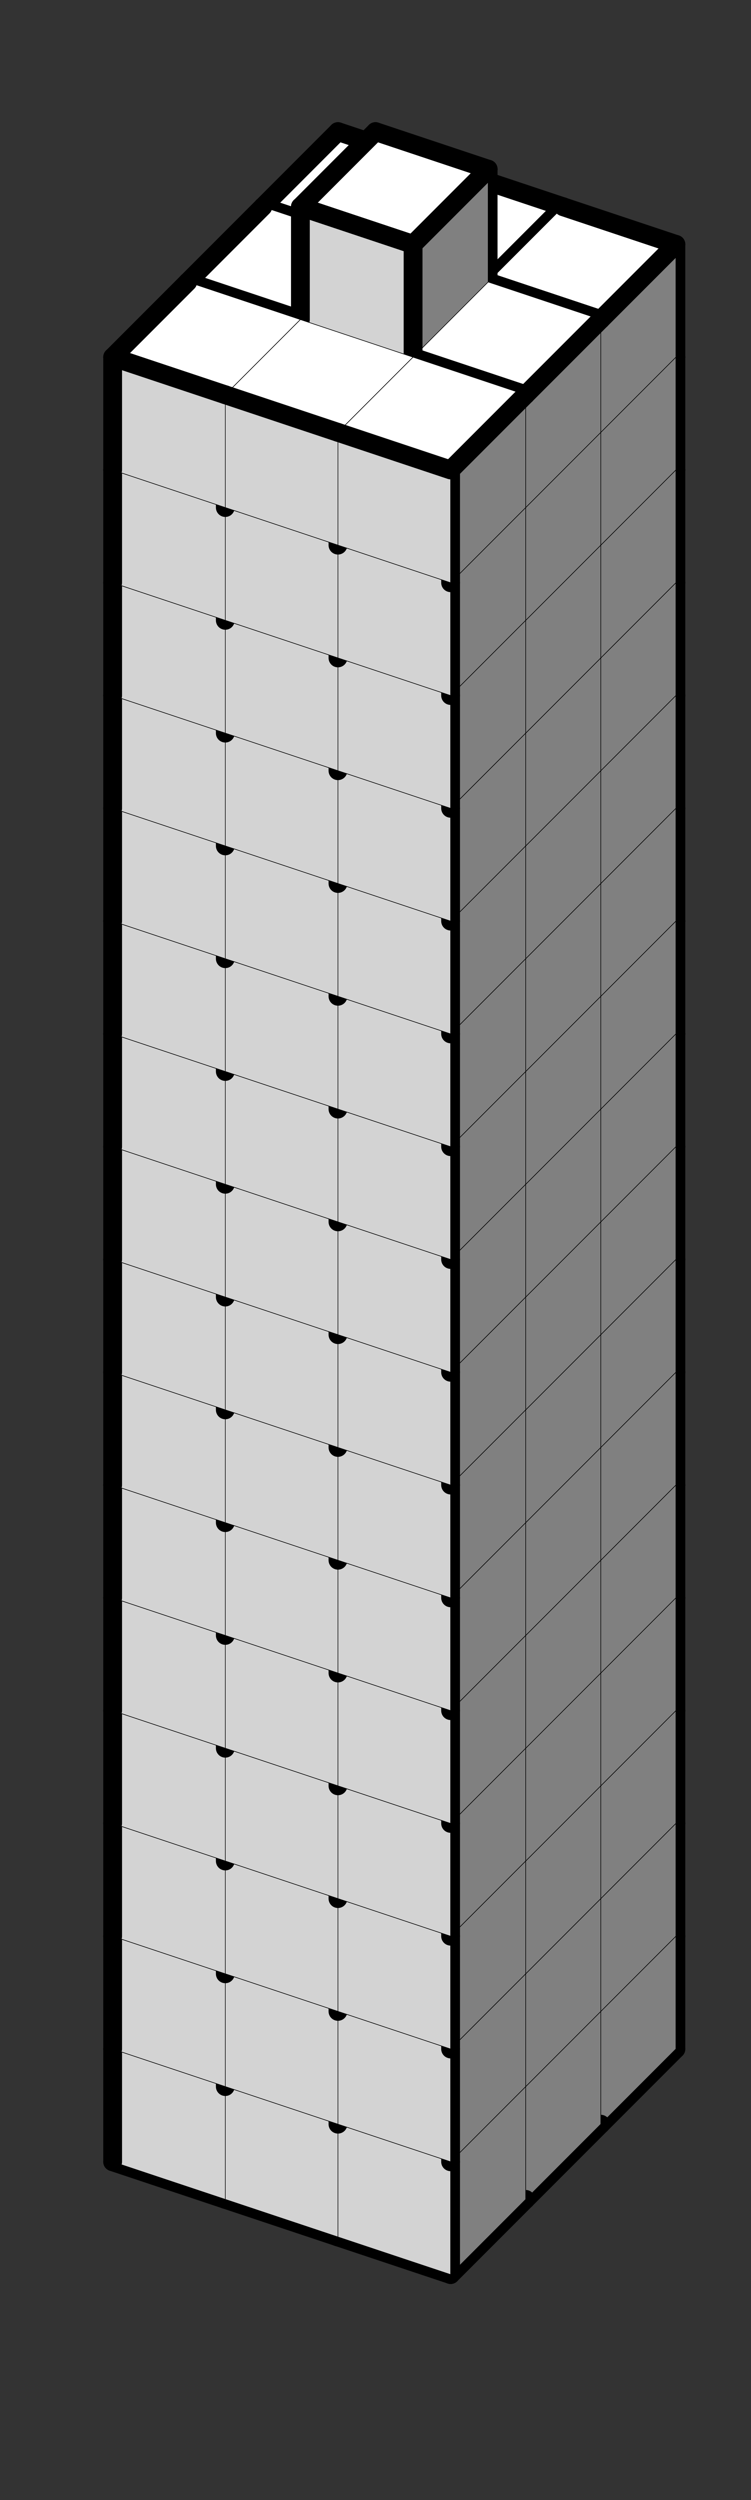 <svg version='1.1'
 xmlns='http://www.w3.org/2000/svg'
 xmlns:xlink='http://www.w3.org/1999/xlink'
 width='80.0' height='266.0'
>

<rect width="100%" height="100%" fill="#333333" stroke="none"/>

<g transform='scale(2.0) translate(0, 0)'>
<!--b -->
<symbol id='boxT_0'><polygon points=' 1,5 7,7 11,3 5,1'  stroke-width='0.03' stroke='black' fill='white'/>	</symbol>
<!--bn -->
<symbol id='boxT_2'><polygon points=' 1,5 7,7 11,3 5,1'  stroke-width='0.03' stroke='black' fill='white'/>	<line  x1='5' y1='1' x2='11' y2='3' stroke-width='1' stroke-linecap='round' stroke='black' />	</symbol>
<!--bw -->
<symbol id='boxT_1'><polygon points=' 1,5 7,7 11,3 5,1'  stroke-width='0.03' stroke='black' fill='white'/>	<line  x1='1' y1='5' x2='5' y2='1' stroke-width='1' stroke-linecap='round' stroke='black' />	</symbol>
<!--bnw -->
<symbol id='boxT_3'><polygon points=' 1,5 7,7 11,3 5,1'  stroke-width='0.03' stroke='black' fill='white'/>	<line  x1='5' y1='1' x2='11' y2='3' stroke-width='1' stroke-linecap='round' stroke='black' />	<line  x1='1' y1='5' x2='5' y2='1' stroke-width='1' stroke-linecap='round' stroke='black' />	</symbol>
<!--bs -->
<symbol id='boxT_4'><polygon points=' 1,5 7,7 11,3 5,1'  stroke-width='0.03' stroke='black' fill='white'/>	</symbol>
<!-- -->
<symbol id='boxT_5'></symbol>
<!--n -->
<symbol id='boxT_7'><line  x1='5' y1='1' x2='11' y2='3' stroke-width='1' stroke-linecap='round' stroke='black' />	</symbol>
<!--w -->
<symbol id='boxT_6'><line  x1='1' y1='5' x2='5' y2='1' stroke-width='1' stroke-linecap='round' stroke='black' />	</symbol>
<!--nw -->
<symbol id='boxT_8'><line  x1='5' y1='1' x2='11' y2='3' stroke-width='1' stroke-linecap='round' stroke='black' />	<line  x1='1' y1='5' x2='5' y2='1' stroke-width='1' stroke-linecap='round' stroke='black' />	</symbol>
<!--se -->
<symbol id='boxT_9'></symbol>

<!--b -->
<symbol id='boxL_0'><polygon points=' 1,5 7,7 7,13 1,11'  stroke-width='0.03' stroke='black' fill='lightGray'/>	</symbol>
<!--bn -->
<symbol id='boxL_2'><polygon points=' 1,5 7,7 7,13 1,11'  stroke-width='0.03' stroke='black' fill='lightGray'/>	<line  x1='1' y1='5' x2='7' y2='7' stroke-width='1' stroke-linecap='round' stroke='black' />	</symbol>
<!--bw -->
<symbol id='boxL_1'><polygon points=' 1,5 7,7 7,13 1,11'  stroke-width='0.03' stroke='black' fill='lightGray'/>	<line  x1='1' y1='5' x2='1' y2='11' stroke-width='1'  stroke-linecap='round' stroke='black' />	</symbol>
<!--bnw -->
<symbol id='boxL_3'><polygon points=' 1,5 7,7 7,13 1,11'  stroke-width='0.03' stroke='black' fill='lightGray'/>	<line  x1='1' y1='5' x2='7' y2='7' stroke-width='1' stroke-linecap='round' stroke='black' />	<line  x1='1' y1='5' x2='1' y2='11' stroke-width='1'  stroke-linecap='round' stroke='black' />	</symbol>
<!--bs -->
<symbol id='boxL_4'><polygon points=' 1,5 7,7 7,13 1,11'  stroke-width='0.03' stroke='black' fill='lightGray'/>	</symbol>
<!-- -->
<symbol id='boxL_5'></symbol>
<!--n -->
<symbol id='boxL_7'><line  x1='1' y1='5' x2='7' y2='7' stroke-width='1' stroke-linecap='round' stroke='black' />	</symbol>
<!--w -->
<symbol id='boxL_6'><line  x1='1' y1='5' x2='1' y2='11' stroke-width='1'  stroke-linecap='round' stroke='black' />	</symbol>
<!--nw -->
<symbol id='boxL_8'><line  x1='1' y1='5' x2='7' y2='7' stroke-width='1' stroke-linecap='round' stroke='black' />	<line  x1='1' y1='5' x2='1' y2='11' stroke-width='1'  stroke-linecap='round' stroke='black' />	</symbol>
<!--se -->
<symbol id='boxL_9'></symbol>

<!--b -->
<symbol id='boxR_0'><polygon points=' 7,7 11,3 11,9 7,13'  stroke-width='0.03' stroke='black' fill='gray'/>	</symbol>
<!--bn -->
<symbol id='boxR_2'><polygon points=' 7,7 11,3 11,9 7,13'  stroke-width='0.03' stroke='black' fill='gray'/>	<line  x1='7' y1='7' x2='11' y2='3' stroke-width='1' stroke-linecap='round' stroke='black' />	</symbol>
<!--bw -->
<symbol id='boxR_1'><polygon points=' 7,7 11,3 11,9 7,13'  stroke-width='0.03' stroke='black' fill='gray'/>	<line  x1='7' y1='7' x2='7' y2='13' stroke-width='1' stroke-linecap='round' stroke='black' />	</symbol>
<!--bnw -->
<symbol id='boxR_3'><polygon points=' 7,7 11,3 11,9 7,13'  stroke-width='0.03' stroke='black' fill='gray'/>	<line  x1='7' y1='7' x2='11' y2='3' stroke-width='1' stroke-linecap='round' stroke='black' />	<line  x1='7' y1='7' x2='7' y2='13' stroke-width='1' stroke-linecap='round' stroke='black' />	</symbol>
<!--bs -->
<symbol id='boxR_4'><polygon points=' 7,7 11,3 11,9 7,13'  stroke-width='0.03' stroke='black' fill='gray'/>	</symbol>
<!-- -->
<symbol id='boxR_5'></symbol>
<!--n -->
<symbol id='boxR_7'><line  x1='7' y1='7' x2='11' y2='3' stroke-width='1' stroke-linecap='round' stroke='black' />	</symbol>
<!--w -->
<symbol id='boxR_6'><line  x1='7' y1='7' x2='7' y2='13' stroke-width='1' stroke-linecap='round' stroke='black' />	</symbol>
<!--nw -->
<symbol id='boxR_8'><line  x1='7' y1='7' x2='11' y2='3' stroke-width='1' stroke-linecap='round' stroke='black' />	<line  x1='7' y1='7' x2='7' y2='13' stroke-width='1' stroke-linecap='round' stroke='black' />	</symbol>
<!--se -->
<symbol id='boxR_9'></symbol>

<use href='#boxT_5' x='17' y='98'/>
<use href='#boxR_5' x='17' y='98'/>
<use href='#boxL_5' x='17' y='98'/>
<use href='#boxT_5' x='23' y='100'/>
<use href='#boxR_5' x='23' y='100'/>
<use href='#boxL_5' x='23' y='100'/>
<use href='#boxT_5' x='29' y='102'/>
<use href='#boxR_5' x='29' y='102'/>
<use href='#boxL_5' x='29' y='102'/>
<use href='#boxT_5' x='17' y='92'/>
<use href='#boxR_6' x='17' y='92'/>
<use href='#boxL_5' x='17' y='92'/>
<use href='#boxT_5' x='23' y='94'/>
<use href='#boxR_6' x='23' y='94'/>
<use href='#boxL_5' x='23' y='94'/>
<use href='#boxT_5' x='29' y='96'/>
<use href='#boxR_6' x='29' y='96'/>
<use href='#boxL_5' x='29' y='96'/>
<use href='#boxT_5' x='17' y='86'/>
<use href='#boxR_6' x='17' y='86'/>
<use href='#boxL_5' x='17' y='86'/>
<use href='#boxT_5' x='23' y='88'/>
<use href='#boxR_6' x='23' y='88'/>
<use href='#boxL_5' x='23' y='88'/>
<use href='#boxT_5' x='29' y='90'/>
<use href='#boxR_6' x='29' y='90'/>
<use href='#boxL_5' x='29' y='90'/>
<use href='#boxT_5' x='17' y='80'/>
<use href='#boxR_6' x='17' y='80'/>
<use href='#boxL_5' x='17' y='80'/>
<use href='#boxT_5' x='23' y='82'/>
<use href='#boxR_6' x='23' y='82'/>
<use href='#boxL_5' x='23' y='82'/>
<use href='#boxT_5' x='29' y='84'/>
<use href='#boxR_6' x='29' y='84'/>
<use href='#boxL_5' x='29' y='84'/>
<use href='#boxT_5' x='17' y='74'/>
<use href='#boxR_6' x='17' y='74'/>
<use href='#boxL_5' x='17' y='74'/>
<use href='#boxT_5' x='23' y='76'/>
<use href='#boxR_6' x='23' y='76'/>
<use href='#boxL_5' x='23' y='76'/>
<use href='#boxT_5' x='29' y='78'/>
<use href='#boxR_6' x='29' y='78'/>
<use href='#boxL_5' x='29' y='78'/>
<use href='#boxT_5' x='17' y='68'/>
<use href='#boxR_6' x='17' y='68'/>
<use href='#boxL_5' x='17' y='68'/>
<use href='#boxT_5' x='23' y='70'/>
<use href='#boxR_6' x='23' y='70'/>
<use href='#boxL_5' x='23' y='70'/>
<use href='#boxT_5' x='29' y='72'/>
<use href='#boxR_6' x='29' y='72'/>
<use href='#boxL_5' x='29' y='72'/>
<use href='#boxT_5' x='17' y='62'/>
<use href='#boxR_6' x='17' y='62'/>
<use href='#boxL_5' x='17' y='62'/>
<use href='#boxT_5' x='23' y='64'/>
<use href='#boxR_6' x='23' y='64'/>
<use href='#boxL_5' x='23' y='64'/>
<use href='#boxT_5' x='29' y='66'/>
<use href='#boxR_6' x='29' y='66'/>
<use href='#boxL_5' x='29' y='66'/>
<use href='#boxT_5' x='17' y='56'/>
<use href='#boxR_6' x='17' y='56'/>
<use href='#boxL_5' x='17' y='56'/>
<use href='#boxT_5' x='23' y='58'/>
<use href='#boxR_6' x='23' y='58'/>
<use href='#boxL_5' x='23' y='58'/>
<use href='#boxT_5' x='29' y='60'/>
<use href='#boxR_6' x='29' y='60'/>
<use href='#boxL_5' x='29' y='60'/>
<use href='#boxT_5' x='17' y='50'/>
<use href='#boxR_6' x='17' y='50'/>
<use href='#boxL_5' x='17' y='50'/>
<use href='#boxT_5' x='23' y='52'/>
<use href='#boxR_6' x='23' y='52'/>
<use href='#boxL_5' x='23' y='52'/>
<use href='#boxT_5' x='29' y='54'/>
<use href='#boxR_6' x='29' y='54'/>
<use href='#boxL_5' x='29' y='54'/>
<use href='#boxT_5' x='17' y='44'/>
<use href='#boxR_6' x='17' y='44'/>
<use href='#boxL_5' x='17' y='44'/>
<use href='#boxT_5' x='23' y='46'/>
<use href='#boxR_6' x='23' y='46'/>
<use href='#boxL_5' x='23' y='46'/>
<use href='#boxT_5' x='29' y='48'/>
<use href='#boxR_6' x='29' y='48'/>
<use href='#boxL_5' x='29' y='48'/>
<use href='#boxT_5' x='17' y='38'/>
<use href='#boxR_6' x='17' y='38'/>
<use href='#boxL_5' x='17' y='38'/>
<use href='#boxT_5' x='23' y='40'/>
<use href='#boxR_6' x='23' y='40'/>
<use href='#boxL_5' x='23' y='40'/>
<use href='#boxT_5' x='29' y='42'/>
<use href='#boxR_6' x='29' y='42'/>
<use href='#boxL_5' x='29' y='42'/>
<use href='#boxT_5' x='17' y='32'/>
<use href='#boxR_6' x='17' y='32'/>
<use href='#boxL_5' x='17' y='32'/>
<use href='#boxT_5' x='23' y='34'/>
<use href='#boxR_6' x='23' y='34'/>
<use href='#boxL_5' x='23' y='34'/>
<use href='#boxT_5' x='29' y='36'/>
<use href='#boxR_6' x='29' y='36'/>
<use href='#boxL_5' x='29' y='36'/>
<use href='#boxT_5' x='17' y='26'/>
<use href='#boxR_6' x='17' y='26'/>
<use href='#boxL_5' x='17' y='26'/>
<use href='#boxT_5' x='23' y='28'/>
<use href='#boxR_6' x='23' y='28'/>
<use href='#boxL_5' x='23' y='28'/>
<use href='#boxT_5' x='29' y='30'/>
<use href='#boxR_6' x='29' y='30'/>
<use href='#boxL_5' x='29' y='30'/>
<use href='#boxT_5' x='17' y='20'/>
<use href='#boxR_6' x='17' y='20'/>
<use href='#boxL_5' x='17' y='20'/>
<use href='#boxT_5' x='23' y='22'/>
<use href='#boxR_6' x='23' y='22'/>
<use href='#boxL_5' x='23' y='22'/>
<use href='#boxT_5' x='29' y='24'/>
<use href='#boxR_6' x='29' y='24'/>
<use href='#boxL_5' x='29' y='24'/>
<use href='#boxT_5' x='17' y='14'/>
<use href='#boxR_6' x='17' y='14'/>
<use href='#boxL_5' x='17' y='14'/>
<use href='#boxT_5' x='23' y='16'/>
<use href='#boxR_6' x='23' y='16'/>
<use href='#boxL_5' x='23' y='16'/>
<use href='#boxT_5' x='29' y='18'/>
<use href='#boxR_6' x='29' y='18'/>
<use href='#boxL_5' x='29' y='18'/>
<use href='#boxT_5' x='17' y='8'/>
<use href='#boxR_6' x='17' y='8'/>
<use href='#boxL_5' x='17' y='8'/>
<use href='#boxT_5' x='23' y='10'/>
<use href='#boxR_6' x='23' y='10'/>
<use href='#boxL_5' x='23' y='10'/>
<use href='#boxT_5' x='29' y='12'/>
<use href='#boxR_6' x='29' y='12'/>
<use href='#boxL_5' x='29' y='12'/>
<use href='#boxT_5' x='17' y='2'/>
<use href='#boxR_6' x='17' y='2'/>
<use href='#boxL_5' x='17' y='2'/>
<use href='#boxT_5' x='23' y='4'/>
<use href='#boxR_6' x='23' y='4'/>
<use href='#boxL_5' x='23' y='4'/>
<use href='#boxT_5' x='29' y='6'/>
<use href='#boxR_6' x='29' y='6'/>
<use href='#boxL_5' x='29' y='6'/>
<use href='#boxT_5' x='17' y='-4'/>
<use href='#boxR_5' x='17' y='-4'/>
<use href='#boxL_5' x='17' y='-4'/>
<use href='#boxT_5' x='23' y='-2'/>
<use href='#boxR_5' x='23' y='-2'/>
<use href='#boxL_5' x='23' y='-2'/>
<use href='#boxT_5' x='29' y='0'/>
<use href='#boxR_5' x='29' y='0'/>
<use href='#boxL_5' x='29' y='0'/>
<use href='#boxT_5' x='13' y='102'/>
<use href='#boxR_7' x='13' y='102'/>
<use href='#boxL_7' x='13' y='102'/>
<use href='#boxT_5' x='19' y='104'/>
<use href='#boxR_7' x='19' y='104'/>
<use href='#boxL_7' x='19' y='104'/>
<use href='#boxT_5' x='25' y='106'/>
<use href='#boxR_7' x='25' y='106'/>
<use href='#boxL_7' x='25' y='106'/>
<use href='#boxT_3' x='13' y='96'/>
<use href='#boxR_0' x='13' y='96'/>
<use href='#boxL_1' x='13' y='96'/>
<use href='#boxT_2' x='19' y='98'/>
<use href='#boxR_0' x='19' y='98'/>
<use href='#boxL_0' x='19' y='98'/>
<use href='#boxT_2' x='25' y='100'/>
<use href='#boxR_4' x='25' y='100'/>
<use href='#boxL_0' x='25' y='100'/>
<use href='#boxT_3' x='13' y='90'/>
<use href='#boxR_0' x='13' y='90'/>
<use href='#boxL_1' x='13' y='90'/>
<use href='#boxT_2' x='19' y='92'/>
<use href='#boxR_0' x='19' y='92'/>
<use href='#boxL_0' x='19' y='92'/>
<use href='#boxT_2' x='25' y='94'/>
<use href='#boxR_4' x='25' y='94'/>
<use href='#boxL_0' x='25' y='94'/>
<use href='#boxT_3' x='13' y='84'/>
<use href='#boxR_0' x='13' y='84'/>
<use href='#boxL_1' x='13' y='84'/>
<use href='#boxT_2' x='19' y='86'/>
<use href='#boxR_0' x='19' y='86'/>
<use href='#boxL_0' x='19' y='86'/>
<use href='#boxT_2' x='25' y='88'/>
<use href='#boxR_4' x='25' y='88'/>
<use href='#boxL_0' x='25' y='88'/>
<use href='#boxT_3' x='13' y='78'/>
<use href='#boxR_0' x='13' y='78'/>
<use href='#boxL_1' x='13' y='78'/>
<use href='#boxT_2' x='19' y='80'/>
<use href='#boxR_0' x='19' y='80'/>
<use href='#boxL_0' x='19' y='80'/>
<use href='#boxT_2' x='25' y='82'/>
<use href='#boxR_4' x='25' y='82'/>
<use href='#boxL_0' x='25' y='82'/>
<use href='#boxT_3' x='13' y='72'/>
<use href='#boxR_0' x='13' y='72'/>
<use href='#boxL_1' x='13' y='72'/>
<use href='#boxT_2' x='19' y='74'/>
<use href='#boxR_0' x='19' y='74'/>
<use href='#boxL_0' x='19' y='74'/>
<use href='#boxT_2' x='25' y='76'/>
<use href='#boxR_4' x='25' y='76'/>
<use href='#boxL_0' x='25' y='76'/>
<use href='#boxT_3' x='13' y='66'/>
<use href='#boxR_0' x='13' y='66'/>
<use href='#boxL_1' x='13' y='66'/>
<use href='#boxT_2' x='19' y='68'/>
<use href='#boxR_0' x='19' y='68'/>
<use href='#boxL_0' x='19' y='68'/>
<use href='#boxT_2' x='25' y='70'/>
<use href='#boxR_4' x='25' y='70'/>
<use href='#boxL_0' x='25' y='70'/>
<use href='#boxT_3' x='13' y='60'/>
<use href='#boxR_0' x='13' y='60'/>
<use href='#boxL_1' x='13' y='60'/>
<use href='#boxT_2' x='19' y='62'/>
<use href='#boxR_0' x='19' y='62'/>
<use href='#boxL_0' x='19' y='62'/>
<use href='#boxT_2' x='25' y='64'/>
<use href='#boxR_4' x='25' y='64'/>
<use href='#boxL_0' x='25' y='64'/>
<use href='#boxT_3' x='13' y='54'/>
<use href='#boxR_0' x='13' y='54'/>
<use href='#boxL_1' x='13' y='54'/>
<use href='#boxT_2' x='19' y='56'/>
<use href='#boxR_0' x='19' y='56'/>
<use href='#boxL_0' x='19' y='56'/>
<use href='#boxT_2' x='25' y='58'/>
<use href='#boxR_4' x='25' y='58'/>
<use href='#boxL_0' x='25' y='58'/>
<use href='#boxT_3' x='13' y='48'/>
<use href='#boxR_0' x='13' y='48'/>
<use href='#boxL_1' x='13' y='48'/>
<use href='#boxT_2' x='19' y='50'/>
<use href='#boxR_0' x='19' y='50'/>
<use href='#boxL_0' x='19' y='50'/>
<use href='#boxT_2' x='25' y='52'/>
<use href='#boxR_4' x='25' y='52'/>
<use href='#boxL_0' x='25' y='52'/>
<use href='#boxT_3' x='13' y='42'/>
<use href='#boxR_0' x='13' y='42'/>
<use href='#boxL_1' x='13' y='42'/>
<use href='#boxT_2' x='19' y='44'/>
<use href='#boxR_0' x='19' y='44'/>
<use href='#boxL_0' x='19' y='44'/>
<use href='#boxT_2' x='25' y='46'/>
<use href='#boxR_4' x='25' y='46'/>
<use href='#boxL_0' x='25' y='46'/>
<use href='#boxT_3' x='13' y='36'/>
<use href='#boxR_0' x='13' y='36'/>
<use href='#boxL_1' x='13' y='36'/>
<use href='#boxT_2' x='19' y='38'/>
<use href='#boxR_0' x='19' y='38'/>
<use href='#boxL_0' x='19' y='38'/>
<use href='#boxT_2' x='25' y='40'/>
<use href='#boxR_4' x='25' y='40'/>
<use href='#boxL_0' x='25' y='40'/>
<use href='#boxT_3' x='13' y='30'/>
<use href='#boxR_0' x='13' y='30'/>
<use href='#boxL_1' x='13' y='30'/>
<use href='#boxT_2' x='19' y='32'/>
<use href='#boxR_0' x='19' y='32'/>
<use href='#boxL_0' x='19' y='32'/>
<use href='#boxT_2' x='25' y='34'/>
<use href='#boxR_4' x='25' y='34'/>
<use href='#boxL_0' x='25' y='34'/>
<use href='#boxT_3' x='13' y='24'/>
<use href='#boxR_0' x='13' y='24'/>
<use href='#boxL_1' x='13' y='24'/>
<use href='#boxT_2' x='19' y='26'/>
<use href='#boxR_0' x='19' y='26'/>
<use href='#boxL_0' x='19' y='26'/>
<use href='#boxT_2' x='25' y='28'/>
<use href='#boxR_4' x='25' y='28'/>
<use href='#boxL_0' x='25' y='28'/>
<use href='#boxT_3' x='13' y='18'/>
<use href='#boxR_0' x='13' y='18'/>
<use href='#boxL_1' x='13' y='18'/>
<use href='#boxT_2' x='19' y='20'/>
<use href='#boxR_0' x='19' y='20'/>
<use href='#boxL_0' x='19' y='20'/>
<use href='#boxT_2' x='25' y='22'/>
<use href='#boxR_4' x='25' y='22'/>
<use href='#boxL_0' x='25' y='22'/>
<use href='#boxT_3' x='13' y='12'/>
<use href='#boxR_0' x='13' y='12'/>
<use href='#boxL_1' x='13' y='12'/>
<use href='#boxT_2' x='19' y='14'/>
<use href='#boxR_0' x='19' y='14'/>
<use href='#boxL_0' x='19' y='14'/>
<use href='#boxT_2' x='25' y='16'/>
<use href='#boxR_4' x='25' y='16'/>
<use href='#boxL_0' x='25' y='16'/>
<use href='#boxT_3' x='13' y='6'/>
<use href='#boxR_2' x='13' y='6'/>
<use href='#boxL_3' x='13' y='6'/>
<use href='#boxT_2' x='19' y='8'/>
<use href='#boxR_2' x='19' y='8'/>
<use href='#boxL_2' x='19' y='8'/>
<use href='#boxT_2' x='25' y='10'/>
<use href='#boxR_2' x='25' y='10'/>
<use href='#boxL_2' x='25' y='10'/>
<use href='#boxT_5' x='13' y='0'/>
<use href='#boxR_5' x='13' y='0'/>
<use href='#boxL_5' x='13' y='0'/>
<use href='#boxT_5' x='19' y='2'/>
<use href='#boxR_6' x='19' y='2'/>
<use href='#boxL_5' x='19' y='2'/>
<use href='#boxT_5' x='25' y='4'/>
<use href='#boxR_5' x='25' y='4'/>
<use href='#boxL_5' x='25' y='4'/>
<use href='#boxT_5' x='9' y='106'/>
<use href='#boxR_7' x='9' y='106'/>
<use href='#boxL_7' x='9' y='106'/>
<use href='#boxT_5' x='15' y='108'/>
<use href='#boxR_7' x='15' y='108'/>
<use href='#boxL_7' x='15' y='108'/>
<use href='#boxT_5' x='21' y='110'/>
<use href='#boxR_7' x='21' y='110'/>
<use href='#boxL_7' x='21' y='110'/>
<use href='#boxT_1' x='9' y='100'/>
<use href='#boxR_0' x='9' y='100'/>
<use href='#boxL_1' x='9' y='100'/>
<use href='#boxT_0' x='15' y='102'/>
<use href='#boxR_0' x='15' y='102'/>
<use href='#boxL_0' x='15' y='102'/>
<use href='#boxT_0' x='21' y='104'/>
<use href='#boxR_4' x='21' y='104'/>
<use href='#boxL_0' x='21' y='104'/>
<use href='#boxT_1' x='9' y='94'/>
<use href='#boxR_0' x='9' y='94'/>
<use href='#boxL_1' x='9' y='94'/>
<use href='#boxT_0' x='15' y='96'/>
<use href='#boxR_0' x='15' y='96'/>
<use href='#boxL_0' x='15' y='96'/>
<use href='#boxT_0' x='21' y='98'/>
<use href='#boxR_4' x='21' y='98'/>
<use href='#boxL_0' x='21' y='98'/>
<use href='#boxT_1' x='9' y='88'/>
<use href='#boxR_0' x='9' y='88'/>
<use href='#boxL_1' x='9' y='88'/>
<use href='#boxT_0' x='15' y='90'/>
<use href='#boxR_0' x='15' y='90'/>
<use href='#boxL_0' x='15' y='90'/>
<use href='#boxT_0' x='21' y='92'/>
<use href='#boxR_4' x='21' y='92'/>
<use href='#boxL_0' x='21' y='92'/>
<use href='#boxT_1' x='9' y='82'/>
<use href='#boxR_0' x='9' y='82'/>
<use href='#boxL_1' x='9' y='82'/>
<use href='#boxT_0' x='15' y='84'/>
<use href='#boxR_0' x='15' y='84'/>
<use href='#boxL_0' x='15' y='84'/>
<use href='#boxT_0' x='21' y='86'/>
<use href='#boxR_4' x='21' y='86'/>
<use href='#boxL_0' x='21' y='86'/>
<use href='#boxT_1' x='9' y='76'/>
<use href='#boxR_0' x='9' y='76'/>
<use href='#boxL_1' x='9' y='76'/>
<use href='#boxT_0' x='15' y='78'/>
<use href='#boxR_0' x='15' y='78'/>
<use href='#boxL_0' x='15' y='78'/>
<use href='#boxT_0' x='21' y='80'/>
<use href='#boxR_4' x='21' y='80'/>
<use href='#boxL_0' x='21' y='80'/>
<use href='#boxT_1' x='9' y='70'/>
<use href='#boxR_0' x='9' y='70'/>
<use href='#boxL_1' x='9' y='70'/>
<use href='#boxT_0' x='15' y='72'/>
<use href='#boxR_0' x='15' y='72'/>
<use href='#boxL_0' x='15' y='72'/>
<use href='#boxT_0' x='21' y='74'/>
<use href='#boxR_4' x='21' y='74'/>
<use href='#boxL_0' x='21' y='74'/>
<use href='#boxT_1' x='9' y='64'/>
<use href='#boxR_0' x='9' y='64'/>
<use href='#boxL_1' x='9' y='64'/>
<use href='#boxT_0' x='15' y='66'/>
<use href='#boxR_0' x='15' y='66'/>
<use href='#boxL_0' x='15' y='66'/>
<use href='#boxT_0' x='21' y='68'/>
<use href='#boxR_4' x='21' y='68'/>
<use href='#boxL_0' x='21' y='68'/>
<use href='#boxT_1' x='9' y='58'/>
<use href='#boxR_0' x='9' y='58'/>
<use href='#boxL_1' x='9' y='58'/>
<use href='#boxT_0' x='15' y='60'/>
<use href='#boxR_0' x='15' y='60'/>
<use href='#boxL_0' x='15' y='60'/>
<use href='#boxT_0' x='21' y='62'/>
<use href='#boxR_4' x='21' y='62'/>
<use href='#boxL_0' x='21' y='62'/>
<use href='#boxT_1' x='9' y='52'/>
<use href='#boxR_0' x='9' y='52'/>
<use href='#boxL_1' x='9' y='52'/>
<use href='#boxT_0' x='15' y='54'/>
<use href='#boxR_0' x='15' y='54'/>
<use href='#boxL_0' x='15' y='54'/>
<use href='#boxT_0' x='21' y='56'/>
<use href='#boxR_4' x='21' y='56'/>
<use href='#boxL_0' x='21' y='56'/>
<use href='#boxT_1' x='9' y='46'/>
<use href='#boxR_0' x='9' y='46'/>
<use href='#boxL_1' x='9' y='46'/>
<use href='#boxT_0' x='15' y='48'/>
<use href='#boxR_0' x='15' y='48'/>
<use href='#boxL_0' x='15' y='48'/>
<use href='#boxT_0' x='21' y='50'/>
<use href='#boxR_4' x='21' y='50'/>
<use href='#boxL_0' x='21' y='50'/>
<use href='#boxT_1' x='9' y='40'/>
<use href='#boxR_0' x='9' y='40'/>
<use href='#boxL_1' x='9' y='40'/>
<use href='#boxT_0' x='15' y='42'/>
<use href='#boxR_0' x='15' y='42'/>
<use href='#boxL_0' x='15' y='42'/>
<use href='#boxT_0' x='21' y='44'/>
<use href='#boxR_4' x='21' y='44'/>
<use href='#boxL_0' x='21' y='44'/>
<use href='#boxT_1' x='9' y='34'/>
<use href='#boxR_0' x='9' y='34'/>
<use href='#boxL_1' x='9' y='34'/>
<use href='#boxT_0' x='15' y='36'/>
<use href='#boxR_0' x='15' y='36'/>
<use href='#boxL_0' x='15' y='36'/>
<use href='#boxT_0' x='21' y='38'/>
<use href='#boxR_4' x='21' y='38'/>
<use href='#boxL_0' x='21' y='38'/>
<use href='#boxT_1' x='9' y='28'/>
<use href='#boxR_0' x='9' y='28'/>
<use href='#boxL_1' x='9' y='28'/>
<use href='#boxT_0' x='15' y='30'/>
<use href='#boxR_0' x='15' y='30'/>
<use href='#boxL_0' x='15' y='30'/>
<use href='#boxT_0' x='21' y='32'/>
<use href='#boxR_4' x='21' y='32'/>
<use href='#boxL_0' x='21' y='32'/>
<use href='#boxT_1' x='9' y='22'/>
<use href='#boxR_0' x='9' y='22'/>
<use href='#boxL_1' x='9' y='22'/>
<use href='#boxT_0' x='15' y='24'/>
<use href='#boxR_0' x='15' y='24'/>
<use href='#boxL_0' x='15' y='24'/>
<use href='#boxT_0' x='21' y='26'/>
<use href='#boxR_4' x='21' y='26'/>
<use href='#boxL_0' x='21' y='26'/>
<use href='#boxT_1' x='9' y='16'/>
<use href='#boxR_0' x='9' y='16'/>
<use href='#boxL_1' x='9' y='16'/>
<use href='#boxT_0' x='15' y='18'/>
<use href='#boxR_0' x='15' y='18'/>
<use href='#boxL_0' x='15' y='18'/>
<use href='#boxT_0' x='21' y='20'/>
<use href='#boxR_4' x='21' y='20'/>
<use href='#boxL_0' x='21' y='20'/>
<use href='#boxT_1' x='9' y='10'/>
<use href='#boxR_2' x='9' y='10'/>
<use href='#boxL_3' x='9' y='10'/>
<use href='#boxT_0' x='15' y='12'/>
<use href='#boxR_0' x='15' y='12'/>
<use href='#boxL_4' x='15' y='12'/>
<use href='#boxT_0' x='21' y='14'/>
<use href='#boxR_2' x='21' y='14'/>
<use href='#boxL_2' x='21' y='14'/>
<use href='#boxT_5' x='9' y='4'/>
<use href='#boxR_9' x='9' y='4'/>
<use href='#boxL_5' x='9' y='4'/>
<use href='#boxT_3' x='15' y='6'/>
<use href='#boxR_3' x='15' y='6'/>
<use href='#boxL_3' x='15' y='6'/>
<use href='#boxT_6' x='21' y='8'/>
<use href='#boxR_5' x='21' y='8'/>
<use href='#boxL_6' x='21' y='8'/>
<use href='#boxT_5' x='5' y='110'/>
<use href='#boxR_7' x='5' y='110'/>
<use href='#boxL_7' x='5' y='110'/>
<use href='#boxT_5' x='11' y='112'/>
<use href='#boxR_7' x='11' y='112'/>
<use href='#boxL_7' x='11' y='112'/>
<use href='#boxT_5' x='17' y='114'/>
<use href='#boxR_7' x='17' y='114'/>
<use href='#boxL_7' x='17' y='114'/>
<use href='#boxT_1' x='5' y='104'/>
<use href='#boxR_1' x='5' y='104'/>
<use href='#boxL_1' x='5' y='104'/>
<use href='#boxT_0' x='11' y='106'/>
<use href='#boxR_1' x='11' y='106'/>
<use href='#boxL_0' x='11' y='106'/>
<use href='#boxT_0' x='17' y='108'/>
<use href='#boxR_1' x='17' y='108'/>
<use href='#boxL_0' x='17' y='108'/>
<use href='#boxT_1' x='5' y='98'/>
<use href='#boxR_1' x='5' y='98'/>
<use href='#boxL_1' x='5' y='98'/>
<use href='#boxT_0' x='11' y='100'/>
<use href='#boxR_1' x='11' y='100'/>
<use href='#boxL_0' x='11' y='100'/>
<use href='#boxT_0' x='17' y='102'/>
<use href='#boxR_1' x='17' y='102'/>
<use href='#boxL_0' x='17' y='102'/>
<use href='#boxT_1' x='5' y='92'/>
<use href='#boxR_1' x='5' y='92'/>
<use href='#boxL_1' x='5' y='92'/>
<use href='#boxT_0' x='11' y='94'/>
<use href='#boxR_1' x='11' y='94'/>
<use href='#boxL_0' x='11' y='94'/>
<use href='#boxT_0' x='17' y='96'/>
<use href='#boxR_1' x='17' y='96'/>
<use href='#boxL_0' x='17' y='96'/>
<use href='#boxT_1' x='5' y='86'/>
<use href='#boxR_1' x='5' y='86'/>
<use href='#boxL_1' x='5' y='86'/>
<use href='#boxT_0' x='11' y='88'/>
<use href='#boxR_1' x='11' y='88'/>
<use href='#boxL_0' x='11' y='88'/>
<use href='#boxT_0' x='17' y='90'/>
<use href='#boxR_1' x='17' y='90'/>
<use href='#boxL_0' x='17' y='90'/>
<use href='#boxT_1' x='5' y='80'/>
<use href='#boxR_1' x='5' y='80'/>
<use href='#boxL_1' x='5' y='80'/>
<use href='#boxT_0' x='11' y='82'/>
<use href='#boxR_1' x='11' y='82'/>
<use href='#boxL_0' x='11' y='82'/>
<use href='#boxT_0' x='17' y='84'/>
<use href='#boxR_1' x='17' y='84'/>
<use href='#boxL_0' x='17' y='84'/>
<use href='#boxT_1' x='5' y='74'/>
<use href='#boxR_1' x='5' y='74'/>
<use href='#boxL_1' x='5' y='74'/>
<use href='#boxT_0' x='11' y='76'/>
<use href='#boxR_1' x='11' y='76'/>
<use href='#boxL_0' x='11' y='76'/>
<use href='#boxT_0' x='17' y='78'/>
<use href='#boxR_1' x='17' y='78'/>
<use href='#boxL_0' x='17' y='78'/>
<use href='#boxT_1' x='5' y='68'/>
<use href='#boxR_1' x='5' y='68'/>
<use href='#boxL_1' x='5' y='68'/>
<use href='#boxT_0' x='11' y='70'/>
<use href='#boxR_1' x='11' y='70'/>
<use href='#boxL_0' x='11' y='70'/>
<use href='#boxT_0' x='17' y='72'/>
<use href='#boxR_1' x='17' y='72'/>
<use href='#boxL_0' x='17' y='72'/>
<use href='#boxT_1' x='5' y='62'/>
<use href='#boxR_1' x='5' y='62'/>
<use href='#boxL_1' x='5' y='62'/>
<use href='#boxT_0' x='11' y='64'/>
<use href='#boxR_1' x='11' y='64'/>
<use href='#boxL_0' x='11' y='64'/>
<use href='#boxT_0' x='17' y='66'/>
<use href='#boxR_1' x='17' y='66'/>
<use href='#boxL_0' x='17' y='66'/>
<use href='#boxT_1' x='5' y='56'/>
<use href='#boxR_1' x='5' y='56'/>
<use href='#boxL_1' x='5' y='56'/>
<use href='#boxT_0' x='11' y='58'/>
<use href='#boxR_1' x='11' y='58'/>
<use href='#boxL_0' x='11' y='58'/>
<use href='#boxT_0' x='17' y='60'/>
<use href='#boxR_1' x='17' y='60'/>
<use href='#boxL_0' x='17' y='60'/>
<use href='#boxT_1' x='5' y='50'/>
<use href='#boxR_1' x='5' y='50'/>
<use href='#boxL_1' x='5' y='50'/>
<use href='#boxT_0' x='11' y='52'/>
<use href='#boxR_1' x='11' y='52'/>
<use href='#boxL_0' x='11' y='52'/>
<use href='#boxT_0' x='17' y='54'/>
<use href='#boxR_1' x='17' y='54'/>
<use href='#boxL_0' x='17' y='54'/>
<use href='#boxT_1' x='5' y='44'/>
<use href='#boxR_1' x='5' y='44'/>
<use href='#boxL_1' x='5' y='44'/>
<use href='#boxT_0' x='11' y='46'/>
<use href='#boxR_1' x='11' y='46'/>
<use href='#boxL_0' x='11' y='46'/>
<use href='#boxT_0' x='17' y='48'/>
<use href='#boxR_1' x='17' y='48'/>
<use href='#boxL_0' x='17' y='48'/>
<use href='#boxT_1' x='5' y='38'/>
<use href='#boxR_1' x='5' y='38'/>
<use href='#boxL_1' x='5' y='38'/>
<use href='#boxT_0' x='11' y='40'/>
<use href='#boxR_1' x='11' y='40'/>
<use href='#boxL_0' x='11' y='40'/>
<use href='#boxT_0' x='17' y='42'/>
<use href='#boxR_1' x='17' y='42'/>
<use href='#boxL_0' x='17' y='42'/>
<use href='#boxT_1' x='5' y='32'/>
<use href='#boxR_1' x='5' y='32'/>
<use href='#boxL_1' x='5' y='32'/>
<use href='#boxT_0' x='11' y='34'/>
<use href='#boxR_1' x='11' y='34'/>
<use href='#boxL_0' x='11' y='34'/>
<use href='#boxT_0' x='17' y='36'/>
<use href='#boxR_1' x='17' y='36'/>
<use href='#boxL_0' x='17' y='36'/>
<use href='#boxT_1' x='5' y='26'/>
<use href='#boxR_1' x='5' y='26'/>
<use href='#boxL_1' x='5' y='26'/>
<use href='#boxT_0' x='11' y='28'/>
<use href='#boxR_1' x='11' y='28'/>
<use href='#boxL_0' x='11' y='28'/>
<use href='#boxT_0' x='17' y='30'/>
<use href='#boxR_1' x='17' y='30'/>
<use href='#boxL_0' x='17' y='30'/>
<use href='#boxT_1' x='5' y='20'/>
<use href='#boxR_1' x='5' y='20'/>
<use href='#boxL_1' x='5' y='20'/>
<use href='#boxT_0' x='11' y='22'/>
<use href='#boxR_1' x='11' y='22'/>
<use href='#boxL_0' x='11' y='22'/>
<use href='#boxT_0' x='17' y='24'/>
<use href='#boxR_1' x='17' y='24'/>
<use href='#boxL_0' x='17' y='24'/>
<use href='#boxT_1' x='5' y='14'/>
<use href='#boxR_1' x='5' y='14'/>
<use href='#boxL_3' x='5' y='14'/>
<use href='#boxT_0' x='11' y='16'/>
<use href='#boxR_1' x='11' y='16'/>
<use href='#boxL_2' x='11' y='16'/>
<use href='#boxT_0' x='17' y='18'/>
<use href='#boxR_3' x='17' y='18'/>
<use href='#boxL_2' x='17' y='18'/>
<use href='#boxT_5' x='5' y='8'/>
<use href='#boxR_5' x='5' y='8'/>
<use href='#boxL_5' x='5' y='8'/>
<use href='#boxT_7' x='11' y='10'/>
<use href='#boxR_5' x='11' y='10'/>
<use href='#boxL_5' x='11' y='10'/>
<use href='#boxT_9' x='17' y='12'/>
<use href='#boxR_5' x='17' y='12'/>
<use href='#boxL_5' x='17' y='12'/>
</g></svg>


